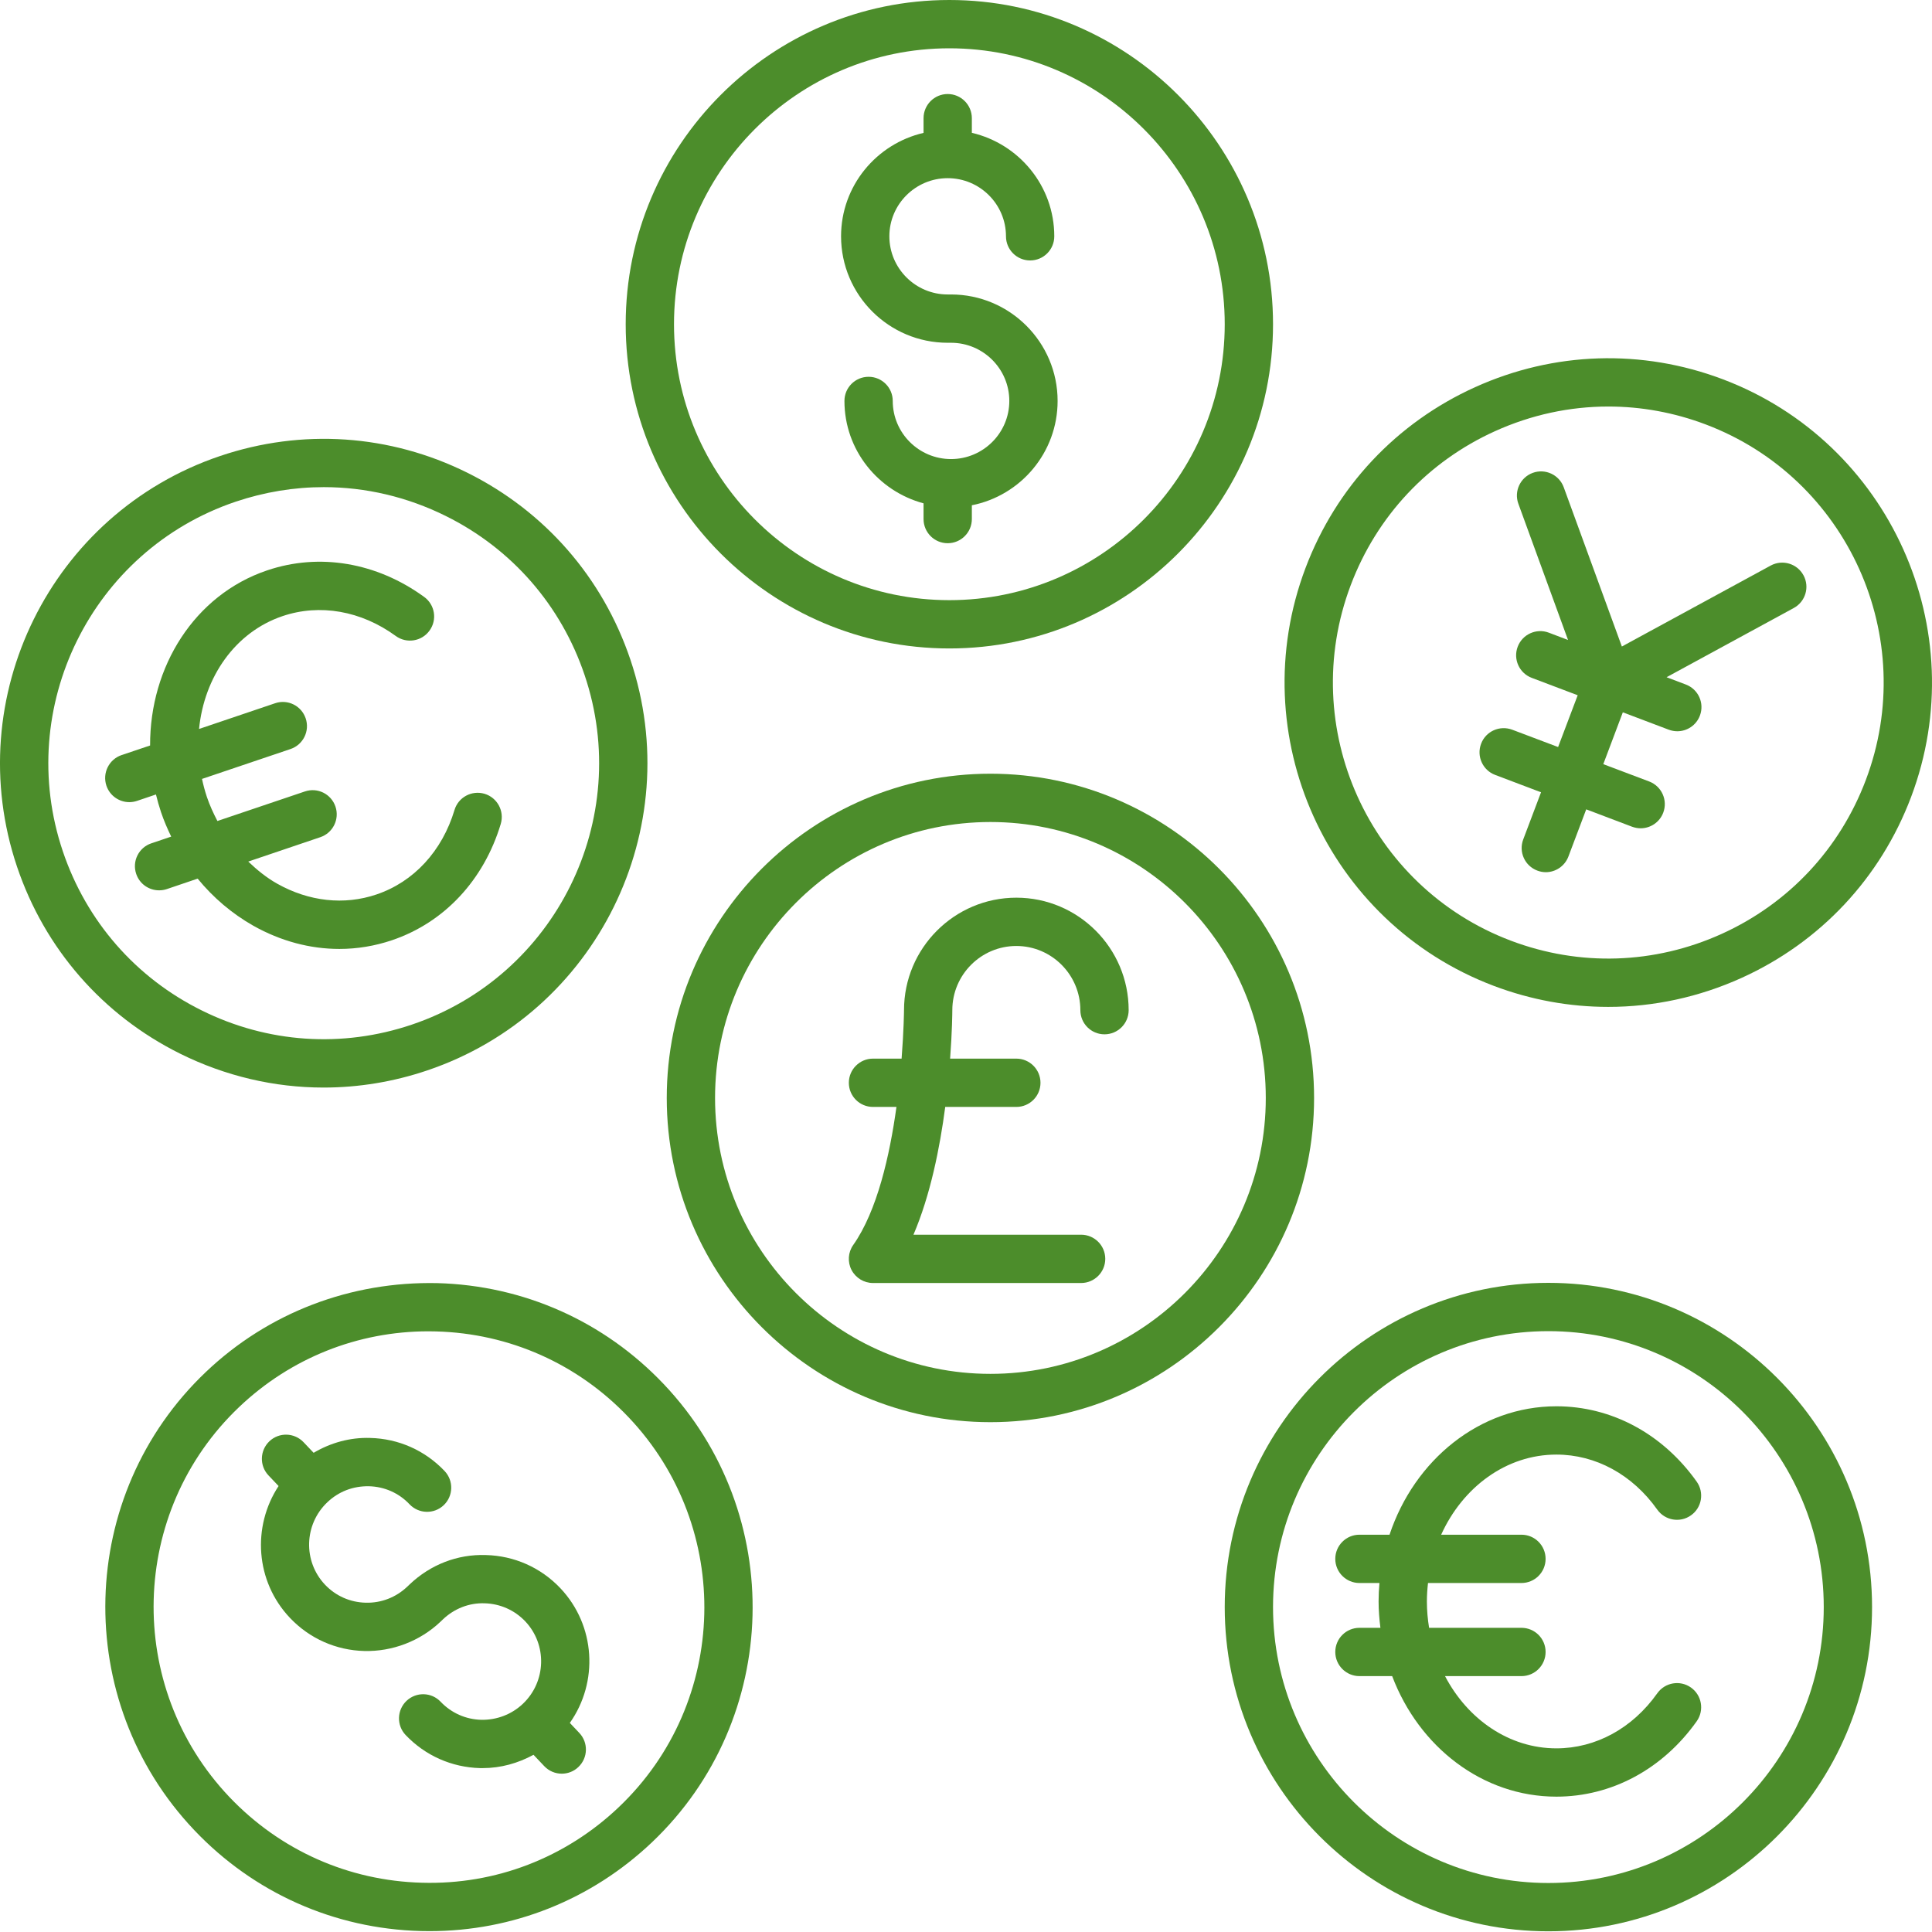 <?xml version="1.0" encoding="UTF-8"?>
<svg xmlns="http://www.w3.org/2000/svg" width="36" height="36" viewBox="0 0 36 36" fill="none">
  <path d="M9.029 14.791C8.79 14.721 8.54 14.855 8.469 15.093C8.239 15.859 7.709 16.433 7.015 16.667C6.414 16.871 5.756 16.799 5.163 16.465C4.966 16.354 4.79 16.211 4.626 16.054L5.968 15.6C6.204 15.521 6.33 15.265 6.251 15.03C6.171 14.794 5.917 14.667 5.68 14.748L4.051 15.298C3.976 15.154 3.907 15.005 3.854 14.847C3.817 14.736 3.788 14.625 3.764 14.514L5.414 13.957C5.649 13.877 5.776 13.622 5.696 13.386C5.617 13.151 5.362 13.023 5.126 13.104L3.709 13.583C3.805 12.616 4.379 11.78 5.266 11.48C5.959 11.246 6.729 11.38 7.375 11.851C7.576 11.997 7.858 11.952 8.003 11.751C8.15 11.55 8.105 11.269 7.904 11.123C7.018 10.479 5.952 10.299 4.978 10.628C3.624 11.085 2.791 12.422 2.797 13.891L2.265 14.07C2.03 14.15 1.904 14.405 1.983 14.641C2.047 14.829 2.222 14.947 2.41 14.947C2.457 14.947 2.506 14.939 2.554 14.923L2.906 14.804C2.933 14.914 2.964 15.025 3.001 15.135C3.054 15.292 3.119 15.442 3.19 15.589L2.82 15.714C2.584 15.793 2.458 16.049 2.538 16.284C2.601 16.472 2.776 16.59 2.964 16.59C3.012 16.59 3.06 16.583 3.108 16.567L3.683 16.372C3.973 16.727 4.324 17.025 4.721 17.25C5.23 17.536 5.777 17.682 6.323 17.682C6.653 17.682 6.983 17.628 7.303 17.52C8.277 17.191 9.016 16.401 9.331 15.352C9.402 15.114 9.267 14.863 9.029 14.791Z" fill="#4C8D2B"></path>
  <path d="M8.707 8.808C7.264 8.092 5.628 7.981 4.101 8.497C0.95 9.562 -0.747 12.996 0.318 16.152C0.834 17.68 1.913 18.917 3.357 19.634C4.202 20.053 5.113 20.265 6.03 20.265C6.679 20.265 7.331 20.159 7.963 19.945C11.114 18.88 12.811 15.446 11.746 12.29C11.23 10.761 10.151 9.525 8.707 8.808ZM7.675 19.092C6.377 19.531 4.985 19.437 3.757 18.827C2.528 18.218 1.61 17.165 1.171 15.864C0.265 13.178 1.708 10.255 4.389 9.349C4.927 9.168 5.481 9.077 6.033 9.077C6.813 9.077 7.588 9.258 8.307 9.615C9.536 10.224 10.454 11.277 10.893 12.578C11.8 15.264 10.356 18.186 7.675 19.092Z" fill="#4C8D2B"></path>
  <path d="M29.001 27.104C29.734 27.104 30.419 27.478 30.881 28.13C31.025 28.332 31.306 28.381 31.509 28.236C31.712 28.093 31.759 27.812 31.616 27.609C30.982 26.716 30.029 26.204 29.001 26.204C27.573 26.204 26.356 27.203 25.892 28.597H25.331C25.083 28.597 24.881 28.799 24.881 29.047C24.881 29.296 25.083 29.497 25.331 29.497H25.704C25.694 29.61 25.688 29.725 25.688 29.841C25.688 30.008 25.702 30.171 25.722 30.332H25.331C25.083 30.332 24.881 30.533 24.881 30.782C24.881 31.03 25.083 31.232 25.331 31.232H25.941C26.439 32.549 27.623 33.478 29.001 33.478C30.029 33.478 30.982 32.966 31.616 32.073C31.759 31.87 31.712 31.589 31.509 31.445C31.306 31.301 31.025 31.349 30.881 31.552C30.419 32.204 29.734 32.578 29.001 32.578C28.119 32.578 27.347 32.036 26.926 31.232H28.35C28.599 31.232 28.8 31.03 28.8 30.782C28.8 30.533 28.599 30.332 28.35 30.332H26.629C26.603 30.172 26.588 30.009 26.588 29.841C26.588 29.724 26.596 29.61 26.609 29.497H28.35C28.599 29.497 28.8 29.296 28.8 29.047C28.8 28.799 28.599 28.597 28.35 28.597H26.854C27.255 27.712 28.066 27.104 29.001 27.104Z" fill="#4C8D2B"></path>
  <path d="M34.883 29.946C34.883 26.614 32.177 23.904 28.852 23.904C25.526 23.904 22.821 26.614 22.821 29.946C22.821 33.277 25.526 35.987 28.852 35.987C32.177 35.987 34.883 33.277 34.883 29.946ZM28.852 35.087C26.023 35.087 23.721 32.781 23.721 29.946C23.721 27.11 26.023 24.804 28.852 24.804C31.681 24.804 33.983 27.11 33.983 29.946C33.983 32.781 31.681 35.087 28.852 35.087Z" fill="#4C8D2B"></path>
  <path d="M18.455 14.417C15.13 14.417 12.424 17.127 12.424 20.459C12.424 23.79 15.13 26.5 18.455 26.5C21.78 26.5 24.486 23.79 24.486 20.459C24.486 17.127 21.78 14.417 18.455 14.417ZM18.455 25.6C15.626 25.6 13.324 23.293 13.324 20.459C13.324 17.623 15.626 15.317 18.455 15.317C21.284 15.317 23.586 17.623 23.586 20.459C23.586 23.293 21.284 25.6 18.455 25.6Z" fill="#4C8D2B"></path>
  <path d="M18.938 16.727C17.784 16.727 16.845 17.667 16.845 18.822C16.845 18.832 16.841 19.2 16.8 19.726H16.267C16.018 19.726 15.817 19.928 15.817 20.176C15.817 20.425 16.018 20.626 16.267 20.626H16.704C16.579 21.531 16.345 22.564 15.899 23.198C15.802 23.335 15.79 23.515 15.867 23.664C15.945 23.813 16.099 23.907 16.267 23.907H20.145C20.393 23.907 20.595 23.705 20.595 23.457C20.595 23.208 20.393 23.007 20.145 23.007H17.021C17.335 22.274 17.512 21.392 17.613 20.626H18.938C19.186 20.626 19.388 20.425 19.388 20.176C19.388 19.928 19.186 19.726 18.938 19.726H17.704C17.742 19.219 17.745 18.867 17.745 18.823C17.745 18.164 18.28 17.627 18.938 17.627C19.596 17.627 20.131 18.164 20.131 18.823C20.131 19.072 20.332 19.273 20.581 19.273C20.829 19.273 21.031 19.072 21.031 18.823C21.031 17.667 20.092 16.727 18.938 16.727Z" fill="#4C8D2B"></path>
  <path d="M17.721 5.487H17.659C17.06 5.487 16.572 5.001 16.572 4.403C16.572 3.806 17.06 3.32 17.659 3.32C18.258 3.32 18.745 3.806 18.745 4.403C18.745 4.652 18.947 4.853 19.195 4.853C19.444 4.853 19.645 4.652 19.645 4.403C19.645 3.464 18.987 2.68 18.109 2.475V2.202C18.109 1.954 17.907 1.752 17.659 1.752C17.41 1.752 17.209 1.954 17.209 2.202V2.476C16.33 2.68 15.672 3.464 15.672 4.403C15.672 5.497 16.563 6.387 17.659 6.387H17.721C18.32 6.387 18.807 6.873 18.807 7.471C18.807 8.068 18.32 8.554 17.721 8.554C17.122 8.554 16.635 8.068 16.635 7.471C16.635 7.222 16.433 7.021 16.185 7.021C15.936 7.021 15.735 7.222 15.735 7.471C15.735 8.386 16.363 9.152 17.209 9.379V9.672C17.209 9.92 17.41 10.122 17.659 10.122C17.907 10.122 18.109 9.92 18.109 9.672V9.415C19.019 9.235 19.707 8.432 19.707 7.471C19.707 6.377 18.816 5.487 17.721 5.487Z" fill="#4C8D2B"></path>
  <path d="M17.69 0C14.364 0 11.659 2.71 11.659 6.042C11.659 9.373 14.364 12.083 17.69 12.083C21.015 12.083 23.721 9.373 23.721 6.042C23.721 2.71 21.015 0 17.69 0ZM17.69 11.183C14.861 11.183 12.559 8.877 12.559 6.042C12.559 3.206 14.861 0.9 17.69 0.9C20.519 0.9 22.821 3.206 22.821 6.042C22.821 8.877 20.519 11.183 17.69 11.183Z" fill="#4C8D2B"></path>
  <path d="M10.44 29.592C10.075 29.208 9.582 28.989 9.052 28.976C8.521 28.958 8.019 29.157 7.635 29.521L7.589 29.565C7.378 29.765 7.104 29.872 6.813 29.864C6.524 29.857 6.255 29.738 6.056 29.528C5.645 29.094 5.664 28.406 6.099 27.993C6.309 27.793 6.577 27.689 6.874 27.694C7.164 27.701 7.433 27.82 7.631 28.03C7.803 28.211 8.088 28.218 8.268 28.047C8.448 27.876 8.455 27.591 8.285 27.411C7.92 27.026 7.427 26.807 6.897 26.794C6.524 26.782 6.162 26.883 5.844 27.071L5.656 26.873C5.485 26.693 5.2 26.685 5.02 26.856C4.84 27.027 4.832 27.312 5.003 27.492L5.191 27.69C4.695 28.444 4.757 29.466 5.403 30.147C5.768 30.532 6.261 30.751 6.791 30.764C7.308 30.776 7.824 30.583 8.208 30.218L8.254 30.174C8.465 29.974 8.74 29.865 9.03 29.875C9.319 29.883 9.588 30.002 9.787 30.211C10.198 30.645 10.179 31.334 9.744 31.747C9.533 31.947 9.256 32.051 8.968 32.046C8.679 32.039 8.41 31.919 8.211 31.71C8.04 31.529 7.756 31.522 7.575 31.693C7.395 31.864 7.387 32.149 7.558 32.329C7.923 32.713 8.416 32.932 8.946 32.946C8.963 32.946 8.98 32.946 8.996 32.946C9.332 32.946 9.653 32.855 9.941 32.698L10.141 32.909C10.23 33.003 10.349 33.05 10.468 33.05C10.579 33.05 10.691 33.009 10.777 32.926C10.958 32.755 10.965 32.47 10.794 32.29L10.618 32.104C11.154 31.346 11.101 30.29 10.44 29.592Z" fill="#4C8D2B"></path>
  <path d="M8.147 23.909C6.54 23.875 5.005 24.454 3.837 25.564C1.425 27.855 1.328 31.685 3.619 34.101C4.729 35.271 6.228 35.939 7.839 35.982C7.894 35.983 7.948 35.984 8.003 35.984C9.554 35.984 11.021 35.399 12.15 34.327C14.561 32.036 14.659 28.206 12.367 25.79C11.257 24.62 9.758 23.952 8.147 23.909ZM11.53 33.674C10.536 34.619 9.232 35.122 7.863 35.082C6.492 35.046 5.217 34.477 4.272 33.482C2.322 31.425 2.405 28.166 4.457 26.217C5.417 25.305 6.665 24.807 7.984 24.807C8.03 24.807 8.077 24.807 8.123 24.809C9.494 24.845 10.77 25.414 11.714 26.41C13.665 28.466 13.582 31.725 11.53 33.674Z" fill="#4C8D2B"></path>
  <path d="M32.102 7.067C30.596 6.498 28.957 6.55 27.487 7.214C26.019 7.878 24.896 9.075 24.326 10.585C23.15 13.701 24.723 17.193 27.834 18.37C28.527 18.632 29.247 18.762 29.967 18.762C30.812 18.762 31.655 18.582 32.449 18.223C33.917 17.559 35.04 16.361 35.61 14.852C36.786 11.736 35.213 8.243 32.102 7.067ZM34.767 14.534C34.282 15.819 33.327 16.838 32.078 17.403C30.828 17.968 29.434 18.013 28.152 17.528C25.506 16.527 24.167 13.555 25.169 10.903C25.654 9.618 26.609 8.599 27.858 8.034C28.534 7.728 29.251 7.575 29.97 7.575C30.581 7.575 31.195 7.686 31.784 7.909C34.431 8.91 35.769 11.882 34.767 14.534Z" fill="#4C8D2B"></path>
  <path d="M32.995 10.538L30.221 12.047L29.138 9.08C29.053 8.846 28.794 8.726 28.561 8.811C28.328 8.896 28.207 9.155 28.293 9.388L29.218 11.925L28.86 11.789C28.629 11.701 28.368 11.818 28.28 12.051C28.192 12.283 28.309 12.543 28.542 12.631L29.398 12.955L29.033 13.92L28.178 13.597C27.945 13.51 27.685 13.626 27.598 13.859C27.51 14.091 27.627 14.351 27.859 14.439L28.715 14.763L28.383 15.642C28.295 15.875 28.412 16.134 28.645 16.222C28.697 16.242 28.751 16.252 28.804 16.252C28.985 16.252 29.157 16.14 29.225 15.96L29.557 15.081L30.412 15.405C30.465 15.424 30.518 15.434 30.571 15.434C30.753 15.434 30.924 15.323 30.992 15.143C31.08 14.91 30.963 14.651 30.731 14.562L29.875 14.239L30.239 13.273L31.095 13.597C31.147 13.616 31.201 13.626 31.254 13.626C31.436 13.626 31.607 13.515 31.675 13.335C31.763 13.102 31.646 12.843 31.413 12.755L31.054 12.619L33.425 11.329C33.643 11.21 33.724 10.937 33.605 10.719C33.486 10.501 33.214 10.42 32.995 10.538Z" fill="#4C8D2B"></path>
</svg>
